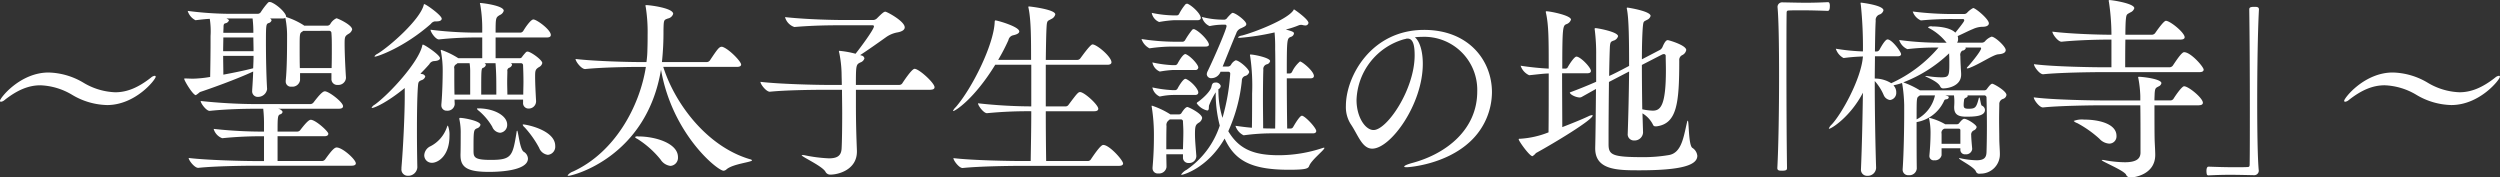 <svg xmlns="http://www.w3.org/2000/svg" width="503.125" height="35.718" viewBox="0 0 503.125 35.718">
  <rect x="0" y="0" width="503.125" height="35.718" fill="#333333" stroke="none"/>
  <defs>
    <style>
      .cls-1 {
        fill: #fff;
        fill-rule: evenodd;
      }
    </style>
  </defs>
  <path id="hero-title-city02.svg" class="cls-1" d="M499.24,497.639a0.184,0.184,0,0,0-.195-0.195,1.372,1.372,0,0,0-.741.351c-2.572,2.027-4.834,2.963-7.212,2.963a13.346,13.346,0,0,1-6.432-1.949,14.313,14.313,0,0,0-6.978-2.028c-5.731,0-9.785,5.146-9.785,5.692a0.184,0.184,0,0,0,.195.195,1.366,1.366,0,0,0,.74-0.351c2.573-2.027,4.834-2.963,7.212-2.963a13.338,13.338,0,0,1,6.433,1.95,14.322,14.322,0,0,0,6.978,2.027C495.186,503.331,499.24,498.185,499.24,497.639Zm36.378-11.773a2.71,2.71,0,0,0-1.247,1.169,0.732,0.732,0,0,1-.507.312h-4.756l-0.078-.078a15.181,15.181,0,0,0-3.353-1.6,0.645,0.645,0,0,0-.194-0.078v-0.078c0-.663-1.677-2.339-3.041-2.885-0.078,0-.156-0.039-0.273-0.039a0.443,0.443,0,0,0-.312.117,13.518,13.518,0,0,0-1.481,1.949,0.8,0.8,0,0,1-.546.312h-5.887a67.962,67.962,0,0,1-8.264-.585,3.1,3.1,0,0,0,1.559,1.872h0.039c1.014-.117,1.949-0.234,2.846-0.273a16.069,16.069,0,0,1,.156,3.469v1.4c0,2.105-.039,4.756-0.078,6.822a23.387,23.387,0,0,1-3.47.351c-0.468,0-.974-0.039-1.4-0.039h-0.195c-0.117,0-.156,0-0.156.078,0,0.351,1.754,3.275,2.339,3.275a6.531,6.531,0,0,0,.819-0.624c1.793-.585,7.212-2.5,10.72-4.132-0.039,1.247-.117,2.534-0.2,3.7v0.156a1.117,1.117,0,0,0,1.209,1.247,1.824,1.824,0,0,0,1.793-1.559V500.1c-0.156-2.5-.234-6.315-0.234-9.4,0-3.509.039-3.665,0.507-3.86a0.811,0.811,0,0,0,.624-0.545,0.483,0.483,0,0,0-.351-0.39h2.5a1.164,1.164,0,0,0,.624-0.117,1.689,1.689,0,0,1,.039.195,17.751,17.751,0,0,1,.311,3.586c0,1.911,0,6.316-.272,8.85v0.195a1.026,1.026,0,0,0,1.169,1.013,1.551,1.551,0,0,0,1.715-1.286V496.9h6.316v1.17a1.163,1.163,0,0,0,1.286,1.208,1.527,1.527,0,0,0,1.638-1.4V497.8c-0.156-2.378-.273-5.224-0.273-6.822,0-1.365.078-1.521,0.741-1.949a1.475,1.475,0,0,0,.779-0.9C538.776,487.191,535.852,485.866,535.618,485.866Zm0.039,26c-0.506,0-1.169.819-2.3,2.378a0.807,0.807,0,0,1-.662.351h-8.928v-4.99h9.395c0.624,0,.819-0.234.819-0.507,0-.467-2.573-2.806-3.547-2.806-0.468,0-1.4,1.169-2.067,2.027a0.792,0.792,0,0,1-.623.351h-3.977c0-2.924.039-3.275,0.507-3.47a0.63,0.63,0,0,0,.507-0.507,1.188,1.188,0,0,0-.975-0.623h12.28c0.663,0,.858-0.234.858-0.507,0-.819-2.846-3-3.665-3-0.467,0-1.247.9-2.261,2.222a0.859,0.859,0,0,1-.623.351H519.4a108.057,108.057,0,0,1-11.11-.624c0,0.468,1.13,1.988,1.793,1.988h0.039c3.313-.351,7.017-0.428,9.122-0.428h1.637a26.939,26.939,0,0,1,.156,3.313v1.287a89.279,89.279,0,0,1-10.136-.546A2.818,2.818,0,0,0,512.618,510h0.039a78.066,78.066,0,0,1,8.264-.39h0.117v4.99h-1.676c-2.222,0-9.629-.156-13.489-0.623,0,0.467,1.17,1.988,1.911,1.988h0.039c3.352-.351,9.2-0.429,11.344-0.429h19.492c0.663,0,.858-0.234.858-0.468C539.517,514.285,536.827,511.868,535.657,511.868Zm-1.013-15.983H528.25c-0.039-1.287-.039-2.69-0.039-3.938,0-2.845,0-3.079.468-3.352l0.273-.2H534.1a0.443,0.443,0,0,1,.507.468c0.078,0.935.078,1.988,0.078,3.157S534.683,494.481,534.644,495.885Zm-15.711-2.456c0,0.78-.039,1.637-0.078,2.5-1.793.468-3.937,0.9-6,1.286,0-1.247-.039-2.534-0.039-3.781h6.12Zm0-.936h-6.12c0-.935.039-1.871,0.039-2.768h6.042C518.894,490.427,518.933,491.4,518.933,492.493Zm-0.039-3.7h-6.042c0-.39.039-0.78,0.039-1.17,0-.468.078-0.663,0.351-0.741a0.924,0.924,0,0,0,.74-0.584c0-.039,0-0.156-0.507-0.39h5.263A23.839,23.839,0,0,1,518.894,488.79Zm56.9,13.761c-0.078-1.325-.195-3.547-0.195-4.912,0-1.247.039-1.481,0.78-1.949a1.168,1.168,0,0,0,.662-0.819c0-.624-2.339-2.3-2.962-2.3a0.48,0.48,0,0,0-.39.195,9.079,9.079,0,0,0-.741.9,0.489,0.489,0,0,1-.429.234h-4.873v-4.172h10.292c0.663,0,.819-0.234.819-0.506,0-1.053-2.846-3.119-3.509-3.119-0.546,0-1.715,1.754-2.027,2.3a0.788,0.788,0,0,1-.546.351h-5.029c0-3.041.039-3.041,0.858-3.548a1.311,1.311,0,0,0,.78-0.858c0-1.052-4.367-1.559-4.679-1.559a0.1,0.1,0,0,0-.117.078c0,0.039.039,0.156,0.078,0.312a28.051,28.051,0,0,1,.39,5.107v0.468h-1.208a75.767,75.767,0,0,1-9.2-.585c0,0.468,1.014,1.949,1.677,1.949h0.039a71.661,71.661,0,0,1,7.368-.39h1.325V493.9h-4.8c-0.039,0-.039-0.039-0.078-0.039a16.231,16.231,0,0,0-3.391-1.638,0.1,0.1,0,0,0-.078.117,0.686,0.686,0,0,0,.039.234,19.862,19.862,0,0,1,.35,3.821c0,1.637-.077,4.756-0.272,6.822v0.156a1.05,1.05,0,0,0,1.13,1.091,1.437,1.437,0,0,0,1.56-1.286v-0.039l-0.039-.9h13.8v0.585a1.085,1.085,0,0,0,1.13,1.209,1.463,1.463,0,0,0,1.482-1.4v-0.078Zm-23.9,13.255c-0.039-1.832-.078-4.483-0.078-7.212,0-3.353.039-6.784,0.194-8.967,0.078-.857.078-1.013,0.663-1.286a1.116,1.116,0,0,0,.819-0.741,0.735,0.735,0,0,0-.663-0.507l-0.312-.078c0.624-.623,1.248-1.286,1.794-1.91a1.164,1.164,0,0,1,.935-0.624c0.819-.039,1.209-0.272,1.209-0.584,0-.663-3.119-2.729-3.431-2.729-0.117,0-.117.117-0.156,0.273-0.78,3.313-6.549,9.629-9.551,11.812a1.389,1.389,0,0,0-.624.624c0,0.039.039,0.039,0.078,0.039,0.468,0,2.963-1.053,6.589-4.016v1.677c0,3.664-.312,10.252-0.663,14.346v0.234a1.26,1.26,0,0,0,1.286,1.4,1.823,1.823,0,0,0,1.911-1.676v-0.078Zm8.693-2.3c0,2.534,1.676,3.274,5.77,3.274,1.091,0,7.8-.039,7.8-2.69a1.683,1.683,0,0,0-.858-1.364c-0.819-.546-1.092-4.249-1.326-4.249a0.564,0.564,0,0,0-.117.39c-0.779,4.756-.974,5.5-5.184,5.5-3.236,0-3.47-.506-3.47-1.793,0-4.093,0-4.249.7-4.561a1,1,0,0,0,.7-0.7c0-.779-3.313-1.4-4.054-1.4-0.156,0-.2,0-0.2.117a1.1,1.1,0,0,0,.039.312,12.867,12.867,0,0,1,.234,2.806c0,0.858,0,3.08-.039,4.172v0.195Zm-4.8-27.016c0.7,0,1.014-.234,1.014-0.546,0-.663-3.158-2.924-3.509-2.924-0.078,0-.078.039-0.117,0.195-0.78,2.963-6.783,8.265-9.278,9.785a1.513,1.513,0,0,0-.624.507,0.1,0.1,0,0,0,.117.078c0.39,0,5.731-1.755,11.227-6.589a1.209,1.209,0,0,1,.819-0.506h0.351Zm6.744,14.736h-3.157c-0.039-1.287-.039-2.768-0.039-3.977V496a0.744,0.744,0,0,1,.428-0.9,1.034,1.034,0,0,1,.234-0.195h2.417a11.3,11.3,0,0,1,.117,1.755v4.561Zm7.485,0c0-.7-0.039-1.638-0.039-2.5,0-.9.039-1.716,0.039-2.183a0.631,0.631,0,0,1,.312-0.7,0.926,0.926,0,0,0,.624-0.585,0.362,0.362,0,0,0-.273-0.351h2.066a0.409,0.409,0,0,1,.429.429c0.039,0.975.078,2.105,0.078,3.314,0,0.857-.039,1.715-0.039,2.573h-3.2Zm8.148,12.124a1.645,1.645,0,0,0,1.481-1.794c0-3.2-5.847-4.327-6.432-4.327a0.1,0.1,0,0,0-.117.078,1.225,1.225,0,0,0,.39.507,20.189,20.189,0,0,1,2.924,4.132A2.168,2.168,0,0,0,578.172,513.35Zm-23.313,1.6c1.209,0,3.509-1.4,3.509-5.38a4.929,4.929,0,0,0-.312-2.1c-0.078,0-.117.078-0.2,0.312a6.765,6.765,0,0,1-3.275,3.82,2.126,2.126,0,0,0-1.286,1.833A1.507,1.507,0,0,0,554.859,514.948Zm9.9-13.722c0-4.951,0-5.224.351-5.38a0.85,0.85,0,0,0,.585-0.585,0.442,0.442,0,0,0-.273-0.351h2.222c0.156,2.261.156,3.275,0.156,6.316h-3.041Zm3.782,7.68a1.565,1.565,0,0,0,1.442-1.638c0-1.871-2.768-3.274-5.808-3.274-0.156,0-.273,0-0.273.078a0.871,0.871,0,0,0,.351.389,12.388,12.388,0,0,1,2.728,3.236A1.832,1.832,0,0,0,568.543,508.906Zm27.86,0.74a0.9,0.9,0,0,0-.7.117,1.228,1.228,0,0,0,.507.39,18.948,18.948,0,0,1,4.639,4.132,2.758,2.758,0,0,0,1.989,1.287,1.635,1.635,0,0,0,1.52-1.754C604.356,510.972,599.678,509.646,596.4,509.646Zm22.494,4.6c-8.693-2.534-15.165-11.188-17.5-18.595h14.814c0.663,0,.858-0.234.858-0.468,0-.624-2.378-3.08-3.7-3.547a0.5,0.5,0,0,0-.234-0.039c-0.506,0-.935.623-2.339,2.728a0.807,0.807,0,0,1-.662.351H601.12a56.832,56.832,0,0,0,.312-6.354c0.039-2.222.078-2.105,0.9-2.417a1.367,1.367,0,0,0,1.052-.936c0-1.169-4.717-1.754-5.379-1.754-0.156,0-.195,0-0.195.117a0.424,0.424,0,0,0,.039.195,32.042,32.042,0,0,1,.389,5.692c0,0.974,0,1.715-.039,2.884a19.518,19.518,0,0,1-.194,2.573h-1.209c-2.222,0-9.083-.156-13.06-0.623,0,0.506,1.17,2.027,1.911,2.027h0.039c3.469-.351,8.81-0.429,10.954-0.429h1.248c-1.248,7.953-6.238,17.192-14.658,21.051a2.28,2.28,0,0,0-1.092.78c0,0.039.039,0.078,0.2,0.078,0.819,0,15.672-3.742,18.595-21.363,2.261,12.981,11.384,20.349,12.592,20.349a1,1,0,0,0,.585-0.272c1.287-1.131,5.146-1.443,5.146-1.833A0.579,0.579,0,0,0,618.9,514.246Zm36.238-14c0.663,0,.858-0.234.858-0.507,0-.857-3.119-3.7-4.015-3.7-0.585,0-2.3,2.651-2.456,2.885a0.738,0.738,0,0,1-.624.35h-8.733c0-4.015.039-4.093,0.9-4.522a1.254,1.254,0,0,0,.819-0.818,0.732,0.732,0,0,0-.624-0.585l-0.234-.078c1.676-1.092,3.82-2.612,5.185-3.587a5.649,5.649,0,0,1,2.3-.974c0.9-.156,1.481-0.507,1.481-1.014,0-1.247-3.586-3.158-3.9-3.158-0.273,0-.585.234-1.676,1.326a1.147,1.147,0,0,1-.858.351H637.9c-1.871,0-7.251-.078-12.007-0.585a2.89,2.89,0,0,0,1.871,1.988h0.039c3.743-.312,6.784-0.351,10.058-0.351h5.575c0.273,0,.351.078,0.351,0.234,0,0.585-2.573,4.094-3.7,5.5a19.246,19.246,0,0,0-3.235-.585,0.1,0.1,0,0,0-.117.078,1.978,1.978,0,0,0,.078.351,23.293,23.293,0,0,1,.467,4.444c0,0.39.039,1.092,0.039,1.988h-2.728c-2.262,0-9.708-.155-13.645-0.623,0,0.507,1.17,1.988,1.871,1.988h0.039c3.431-.351,9.357-0.39,11.54-0.39h2.962c0,1.4.039,3.08,0.039,4.717,0,2.924-.039,5.77-0.117,7.095-0.078,1.4-.779,1.988-2.573,1.988a30.406,30.406,0,0,1-4.873-.623,2.087,2.087,0,0,0-.428-0.039c-0.078,0-.156,0-0.156.039,0,0.312,4.015,2.105,4.756,3.274a1.069,1.069,0,0,0,1.013.624c1.677,0,5.341-1.013,5.341-4.639v-0.156c-0.117-3.158-.2-5.3-0.2-9.551v-2.729h14.97Zm34.827,11.111c-0.195,0-.624.078-2.5,2.884a0.738,0.738,0,0,1-.624.351h-8.381c-0.039-2.5-.078-6.159-0.078-10.019h9.746c0.624,0,.819-0.234.819-0.506,0-.78-2.807-3.353-3.665-3.353-0.39,0-.663.351-2.3,2.534a0.725,0.725,0,0,1-.585.351h-4.015v-8.382h12.4c0.624,0,.819-0.234.819-0.507,0-1.091-2.924-3.586-3.821-3.586-0.468,0-2.339,2.69-2.417,2.768a0.793,0.793,0,0,1-.624.35h-6.354c0.039-2.923.078-5.3,0.156-6.588,0.078-1.442.234-1.208,0.935-1.637a1.374,1.374,0,0,0,.819-0.936c0-1.013-5.146-1.6-5.3-1.6a0.1,0.1,0,0,0-.117.117,0.686,0.686,0,0,0,.039.234c0.507,2.417.507,6.315,0.507,10.408h-6.627a39.347,39.347,0,0,0,2.066-3.976,1.251,1.251,0,0,1,.936-0.975c0.9-.194,1.247-0.467,1.247-0.779,0-.975-4.444-2.222-4.795-2.222-0.039,0-.156,0-0.156.429-0.234,4.561-4.522,13.215-7.836,17.036a2.221,2.221,0,0,0-.546.74,0.038,0.038,0,0,0,.039.039c0.429,0,4.289-2.5,8.46-9.317h7.251V503.6a100.368,100.368,0,0,1-10.721-.624c0,0.468,1.131,1.988,1.794,1.988h0.039a85.191,85.191,0,0,1,8.771-.39h0.117c0,3.7-.078,7.29-0.117,10.019h-1.871c-2.261,0-9.746-.117-13.684-0.584,0,0.467,1.131,1.988,1.833,1.988h0.039c3.43-.351,9.434-0.429,11.617-0.429h19.8c0.663,0,.858-0.234.858-0.468C693.939,514.441,691.171,511.362,689.962,511.362ZM715.1,496.626a0.368,0.368,0,0,1,.39.389,41.811,41.811,0,0,1-1.559,8.889,18.773,18.773,0,0,1-.819-5.77,0.753,0.753,0,0,0,.468-0.663,0.994,0.994,0,0,0-1.131-.662c-0.428,0-.623.234-0.74,0.857-0.2.9-1.716,2.339-2.729,3.041a0.449,0.449,0,0,0-.234.273,3.546,3.546,0,0,0,2.105,1.442c0.468,0,.273-0.7.39-1.052a16.575,16.575,0,0,1,1.325-2.612,25.5,25.5,0,0,0,.819,6.705,17.36,17.36,0,0,1-6.666,8.889,3.076,3.076,0,0,0-1.092.935c0,0.078.039,0.078,0.117,0.078,0.273,0,5.185-1.325,8.616-7.29,2.027,4.366,5.224,6.277,12.942,6.277,3.626,0,3.9-.273,4.094-0.819,0.507-1.209,3.041-3.158,3.041-3.548a0.064,0.064,0,0,0-.078-0.078,1.754,1.754,0,0,0-.312.078,27.992,27.992,0,0,1-8.733,1.443c-4.912,0-7.992-1.092-10.214-4.834a32.6,32.6,0,0,0,2.729-10.175,0.951,0.951,0,0,1,.78-0.975,1.166,1.166,0,0,0,.7-0.74c0-.624-2.027-2.379-2.729-2.379a2.075,2.075,0,0,0-.936.9,0.758,0.758,0,0,1-.546.351h-1.13c0.974-2.378,2.066-5.146,2.729-6.666a1.591,1.591,0,0,1,1.013-1.053c0.546-.273,1.014-0.429,1.014-0.819,0-.623-2.144-2.261-2.768-2.261-0.039,0-.195,0-1.053.975a0.8,0.8,0,0,1-.545.39h-0.507a16.824,16.824,0,0,1-4.054-.546,2.693,2.693,0,0,0,1.52,1.832H711.4a12.857,12.857,0,0,1,2.573-.273H714.4a0.292,0.292,0,0,1,.351.273c0,0.585-2.223,5.809-3.782,9.045a1.579,1.579,0,0,0-.2.662,0.862,0.862,0,0,0,.975.78,1.943,1.943,0,0,0,1.793-1.286H715.1Zm17.037,12.4c0.506,0,.662-0.234.662-0.468,0-.663-2.3-3.08-2.885-3.08-0.428,0-1.4,1.637-1.754,2.261a0.61,0.61,0,0,1-.429.312h-0.779c-0.039-2.768-.078-6.666-0.078-10.1h4.795c0.506,0,.662-0.234.662-0.468,0-.974-2.378-2.924-2.806-2.924a6.315,6.315,0,0,0-1.6,2.106,0.611,0.611,0,0,1-.429.311h-0.623c0-6.978.039-7.056,0.818-7.368a0.86,0.86,0,0,0,.624-0.662c0-.273-0.078-0.39-1.637-0.819a17.749,17.749,0,0,0,2.534-.819,1.375,1.375,0,0,1,.545-0.117,0.969,0.969,0,0,1,.312.039,1.958,1.958,0,0,0,.468.078,0.608,0.608,0,0,0,.7-0.506c0-.741-2.846-2.729-2.924-2.729a0.55,0.55,0,0,0-.117.195c-1.247,1.871-7.8,4.405-10.331,5.067a1.509,1.509,0,0,0-.818.351c0,0.078.156,0.117,0.389,0.117a48.656,48.656,0,0,0,6.979-1.091,32.466,32.466,0,0,1,.117,3.352c0.039,1.092.039,4.484,0.039,8.187,0,2.69,0,5.575-.039,7.8h-0.351c-0.585,0-1.287,0-2.066-.039,0-1.6-.039-3.665-0.039-5.614,0-2.807.039-5.38,0.078-6.159a0.978,0.978,0,0,1,.779-1.131,0.869,0.869,0,0,0,.585-0.624c0-.662-3.2-1.325-3.937-1.325-0.078,0-.117,0-0.117.078a0.761,0.761,0,0,0,.039.273,40.53,40.53,0,0,1,.389,7.524c0,2.261,0,5.029-.039,6.861-1.052-.078-2.183-0.234-3.313-0.39a3.188,3.188,0,0,0,1.637,1.91h0.039a41.812,41.812,0,0,1,5.848-.389h8.07Zm-23.469,4.522c-0.156-2.027-.273-3.158-0.273-4.406,0-1.637.156-1.832,0.7-2.222a1.341,1.341,0,0,0,.741-0.974c0-.9-2.729-2.222-2.963-2.222-0.078,0-.429,0-1.17,1.169a0.564,0.564,0,0,1-.468.312h-1.793a16.5,16.5,0,0,0-3.7-1.754,0.1,0.1,0,0,0-.078.117,1.689,1.689,0,0,1,.039.195,35.318,35.318,0,0,1,.428,5.886c0,1.638-.039,3.509-0.272,6.238v0.156a1.033,1.033,0,0,0,1.169,1.052,1.5,1.5,0,0,0,1.637-1.286v-0.039c0-.858-0.039-1.677-0.039-2.534h3.353v0.624a1.073,1.073,0,0,0,1.17,1.13,1.418,1.418,0,0,0,1.52-1.364v-0.078Zm1.832-21.987c0.546,0,.7-0.195.7-0.39,0-.7-1.793-2.612-2.885-3.08a0.292,0.292,0,0,0-.195-0.039,0.421,0.421,0,0,0-.273.117,16.382,16.382,0,0,0-1.442,2.105,0.694,0.694,0,0,1-.429.312H704.3a45.291,45.291,0,0,1-6.667-.546,3.3,3.3,0,0,0,1.6,1.871h0.039a32.345,32.345,0,0,1,4.951-.35H710.5Zm-7.875,20.661c0-1.559,0-3.119.039-4.678a1.133,1.133,0,0,1,.39-1.091l0.273-.234h2.3a0.408,0.408,0,0,1,.351.467c0.039,0.741.078,1.4,0.078,2.028,0,1.052-.039,2.1-0.078,3.508h-3.353Zm6.238-25.963c0.546,0,.7-0.234.7-0.468,0-.78-1.6-2.339-2.573-2.807a0.292,0.292,0,0,0-.2-0.039,0.443,0.443,0,0,0-.312.117,9.928,9.928,0,0,0-1.287,1.949,0.549,0.549,0,0,1-.389.273h-0.9a23.075,23.075,0,0,1-4.21-.507,2.482,2.482,0,0,0,1.481,1.833h0.039a24.427,24.427,0,0,1,2.846-.351h4.8ZM708.4,501.3c0.507,0,.663-0.234.663-0.507,0-.663-1.326-2.183-2.417-2.69a0.292,0.292,0,0,0-.2-0.039c-0.429,0-1.326,1.481-1.559,1.949a0.61,0.61,0,0,1-.429.312h-0.624a23.731,23.731,0,0,1-4.015-.546,2.568,2.568,0,0,0,1.481,1.833h0.039a13.641,13.641,0,0,1,2.651-.312h4.4Zm0-5.029a0.546,0.546,0,0,0,.663-0.507c0-.546-1.443-2.183-2.456-2.651a0.234,0.234,0,0,0-.156-0.039c-0.546,0-1.52,1.832-1.559,1.91a0.61,0.61,0,0,1-.429.312H703.8a23.474,23.474,0,0,1-3.976-.546,2.507,2.507,0,0,0,1.481,1.833h0.039a22.008,22.008,0,0,1,2.651-.312h4.4Zm45.688-6.667A10.673,10.673,0,0,1,765.2,500.6c0,7.6-6.121,12.475-12.943,14.346-1.17.312-1.754,0.585-1.754,0.78,0,0.078.156,0.117,0.545,0.117,0.351,0,7.758-.507,12.748-5.185a13.669,13.669,0,0,0,4.366-9.9c0-6.433-4.717-12.553-13.644-12.553-10.682,0-15.75,9.4-15.75,15.282a6.413,6.413,0,0,0,.936,3.625c1.52,2.222,2.3,4.99,4.366,4.99,3.7,0,10.175-8.927,10.175-17.075,0-2.534-.624-4.561-1.6-5.341,0.429-.039.857-0.078,1.286-0.078h0.156Zm-3.547.468a1.2,1.2,0,0,0,.311-0.078,1.08,1.08,0,0,1,.351-0.039c1.17,0,1.4,1.6,1.4,3.353,0,6.9-5.575,15.048-8.265,15.048-1.676,0-3.431-2.612-3.431-6.043a13.167,13.167,0,0,1,9.474-12.2Zm50.755,17.543c4.094-.546,4.562-4.6,4.562-13.255a1.064,1.064,0,0,1,.623-1.091,1.42,1.42,0,0,0,.78-1.014c0-.974-3.509-1.988-3.7-1.988s-0.507.039-1.053,1.326a1.342,1.342,0,0,1-.507.623l-3.664,1.911c0-2.768.078-5.224,0.195-6.589,0.116-1.13.155-.974,0.857-1.364a1.192,1.192,0,0,0,.7-0.78c0-.975-4.561-1.676-4.639-1.676-0.117,0-.156.039-0.156,0.117a0.58,0.58,0,0,0,.039.234c0.39,1.988.429,6.432,0.429,11.383l-1.482.78c-0.623.312-1.481,0.779-2.534,1.247,0.039-2.924.117-5.341,0.156-5.964,0.078-.975.273-0.936,0.663-1.131a1.314,1.314,0,0,0,.975-0.9c0-.9-4.172-1.637-4.523-1.637a0.167,0.167,0,0,0-.195.195,1.379,1.379,0,0,1,.039.234,38.7,38.7,0,0,1,.273,5.107v5.263c-1.676.74-3.508,1.481-5.3,2.144,0,0.429,1.248,1.013,1.989,1.013a0.931,0.931,0,0,0,.351-0.078l2.923-1.637c-0.039,4.132-.078,8.967-0.156,11.851v0.117c0,4.367,4.484,4.406,8.85,4.406,8.459,0,11.7-1.014,11.7-2.924a2.138,2.138,0,0,0-1.013-1.6c-0.78-.584-0.663-5.457-0.9-5.457-0.078,0-.117.116-0.195,0.467-0.663,2.885-1.092,5.965-3.548,6.433a29.943,29.943,0,0,1-5.5.429c-5.887,0-6.667-.468-6.706-2.456v-2.106c0-2.651.039-6.9,0.078-10.564l2.924-1.521,1.131-.584c-0.039,4.327-.156,9.044-0.273,12.4v0.078a1.24,1.24,0,0,0,1.286,1.4,1.7,1.7,0,0,0,1.794-1.559v-0.078l-0.117-3.821a5.521,5.521,0,0,1,2.105,2.261,0.506,0.506,0,0,0,.545.351h0.2Zm-13.956-10.682c0.585,0,.741-0.233.741-0.467,0-.7-2.105-2.885-2.924-2.885-0.39,0-1.287,1.325-1.715,2.066a0.546,0.546,0,0,1-.429.351h-0.7c0-8.226.117-8.616,0.78-8.928a1.434,1.434,0,0,0,.974-0.935c0-.858-4.21-1.677-4.912-1.677-0.117,0-.156,0-0.156.117a0.686,0.686,0,0,0,.039.234c0.546,2.5.546,5.341,0.546,11.189a56.415,56.415,0,0,1-5.653-.585,3.191,3.191,0,0,0,1.716,1.91h0.039c1.637-.156,2.651-0.312,3.9-0.351,0,4.055,0,8.85-.039,11.852a18.4,18.4,0,0,1-5.653,1.286c-0.233,0-.35,0-0.35.117,0,0.351,2.183,3.392,2.768,3.392a2.538,2.538,0,0,0,.7-0.624c3.9-2.144,11.423-6.705,11.423-7.563a0.152,0.152,0,0,0-.156-0.078,2.3,2.3,0,0,0-.7.234c-1.4.663-3.353,1.442-5.263,2.183,0-2.5-.039-6.822-0.039-10.838h5.068Zm15.087-3.781a1.206,1.206,0,0,1,.312-0.078,0.35,0.35,0,0,1,.39.39c0,0.818.039,1.793,0.039,2.846,0,7.173-1.092,8.147-2.651,8.147a11.969,11.969,0,0,1-2.105-.273c-0.039-2.728-.078-5.964-0.078-8.927Zm23.207-9.551c0.234,2.5.312,7.992,0.312,13.956,0,6.783-.117,14.19-0.351,18.44,0,0.506.351,0.545,0.975,0.545,0.935,0,.974-0.233.974-0.584-0.078-5.263-.116-13.333-0.116-20.116,0-4.8,0-8.967.038-11.033,0-.351.078-0.506,0.429-0.506,0.741-.039,1.6-0.039,2.456-0.039,2.105,0,4.367.077,5.38,0.116,0.429,0,.429-0.7.429-0.9a1.624,1.624,0,0,0-.078-0.663,0.321,0.321,0,0,0-.312-0.195c-1.637.078-2.963,0.117-4.366,0.117s-2.846-.039-4.795-0.078a0.92,0.92,0,0,0-.975.858v0.078Zm43.232,15.438c-0.156,0-.389.078-1.091,1.052a0.6,0.6,0,0,1-.468.273H854.282a17.282,17.282,0,0,0-3.235-1.559l-0.117-.039a27.907,27.907,0,0,0,9.239-5.848v0.234c0.039,0.507.039,1.286,0.039,2.066,0,2.3-.156,2.534-1.676,2.534a19.275,19.275,0,0,1-2.612-.234,3.032,3.032,0,0,0-.507-0.039h-0.078c0,0.156,2.534,1.014,3.041,2.105a0.631,0.631,0,0,0,.662.39c0.9,0,3.548-.468,3.548-2.768v-0.078c0-.467-0.078-1.13-0.078-1.559-0.039-.585-0.078-1.559-0.078-2.1a1.057,1.057,0,0,1,.39-1.092,0.794,0.794,0,0,0,.7-0.468,0.29,0.29,0,0,0-.078-0.155h2.962a0.156,0.156,0,0,1,.2.155c0,0.624-2.573,3.626-2.69,3.7a0.692,0.692,0,0,0-.194.273,0.1,0.1,0,0,0,.116.078,1.978,1.978,0,0,0,.351-0.078c2.183-.819,4.834-2.69,5.887-2.768,1.13-.078,1.481-0.429,1.481-0.858,0-.7-2.144-2.69-2.846-2.69a3.179,3.179,0,0,0-1.325.936,0.909,0.909,0,0,1-.585.273h-5.029a1.177,1.177,0,0,0,.195-0.741,1.516,1.516,0,0,0-.078-0.585c1.131-.506,2.339-1.13,3.041-1.4a4.857,4.857,0,0,1,1.832-.468h0.117c0.9,0,1.287-.312,1.287-0.7,0-.857-2.69-3.079-3.158-3.079a4.48,4.48,0,0,0-1.209.935,0.852,0.852,0,0,1-.662.273h-1.716a64.681,64.681,0,0,1-8.576-.507,2.979,2.979,0,0,0,1.637,1.794h0.039a64.565,64.565,0,0,1,6.861-.273H862.9a0.253,0.253,0,0,1,.312.234c0,0.156-.078.39-1.794,2.5-1.13-1.131-3.7-1.248-4.639-1.248a1.014,1.014,0,0,0-.857.156,0.4,0.4,0,0,0,.234.195,10.844,10.844,0,0,1,3.235,2.612l0.273,0.312h-1.169a61.633,61.633,0,0,1-8.382-.546,3.036,3.036,0,0,0,1.637,1.832h0.039a48.351,48.351,0,0,1,6.238-.311,27.314,27.314,0,0,1-9.512,7.173,6.21,6.21,0,0,0-3.314-.936c0-1.559.039-3.08,0.039-4.483H849.8c0.546,0,.7-0.234.7-0.429,0-.468-1.832-2.963-2.729-2.963-0.429,0-1.131,1.17-1.637,2.105a0.668,0.668,0,0,1-.468.312h-0.429c0.039-2.768.078-4.99,0.156-6.159a1.156,1.156,0,0,1,.819-1.287,1.214,1.214,0,0,0,.74-0.818c0-1.053-4.522-1.56-4.522-1.56a0.1,0.1,0,0,0-.078.117,0.761,0.761,0,0,0,.039.273,81.772,81.772,0,0,1,.429,9.434,42.6,42.6,0,0,1-5.458-.546,3.24,3.24,0,0,0,1.56,1.872h0.039a37.1,37.1,0,0,1,3.859-.312c-0.351,4.561-4.327,11.617-6.277,13.683a2.2,2.2,0,0,0-.584.819c0,0.039.039,0.039,0.078,0.039,0.429,0,4.249-2.378,6.783-7.251-0.078,5.224-.2,10.837-0.39,15.243V516.2a1.21,1.21,0,0,0,1.287,1.364A1.665,1.665,0,0,0,845.472,516v-0.078c-0.156-4.834-.273-11.54-0.273-17.426a10.186,10.186,0,0,1,1.793,2.807,1.617,1.617,0,0,0,1.287,1.013,1.437,1.437,0,0,0,1.247-1.52,1.947,1.947,0,0,0-.351-1.17l-0.195-.273a12.8,12.8,0,0,0,1.716-.467,0.424,0.424,0,0,0,.039.195,30.16,30.16,0,0,1,.39,4.249v1.676c0,2.846-.078,7.914-0.312,11.267v0.078a1.094,1.094,0,0,0,1.208,1.091,1.479,1.479,0,0,0,1.638-1.325v-0.039c-0.039-2.3-.039-6.238-0.039-9.318a7.442,7.442,0,0,0,5.5-4.21c0.156-.39.234-0.312,0.546-0.39a0.466,0.466,0,0,0,.429-0.351,0.274,0.274,0,0,0-.2-0.272l-0.507-.156h1.755c0.039,0.35.078,0.779,0.078,1.091,0,0.507,0,.585-0.039,1.209V503.8c0,1.481.9,1.832,2.222,1.871,1.637,0,3.976,0,3.976-1.365a0.969,0.969,0,0,0-.624-0.857c-0.234-.078-0.351-1.638-0.507-1.638-0.077,0-.116.117-0.155,0.312-0.468,1.755-.7,1.95-2.028,1.95-0.818,0-.974-0.195-0.974-0.741a6.471,6.471,0,0,1,.078-0.936,0.53,0.53,0,0,1,.39-0.546,0.551,0.551,0,0,0,.35-0.311,0.2,0.2,0,0,0-.078-0.156h3.353a0.451,0.451,0,0,1,.507.506c0.039,1.326.078,3.548,0.078,5.653,0,2.144-.039,4.171-0.078,5.263-0.039,1.131-.507,1.637-2.027,1.637a16.974,16.974,0,0,1-3.158-.39,0.78,0.78,0,0,0-.273-0.038c-0.078,0-.078,0-0.078.038,0,0.273,2.963,1.677,3.392,2.612a0.706,0.706,0,0,0,.857.468,3.876,3.876,0,0,0,3.977-3.937v-0.078c0-.624-0.117-2.144-0.117-2.885,0-1.092-.039-2.573-0.039-3.937,0-1.4.039-2.612,0.039-3.119a1.062,1.062,0,0,1,.78-1.092,0.975,0.975,0,0,0,.662-0.779C871.708,500.485,869.135,499.043,868.862,499.043ZM863.21,506.1c-0.156,0-.39.078-1.014,0.857a0.539,0.539,0,0,1-.429.234H859.35a0.038,0.038,0,0,0-.039-0.039,12.181,12.181,0,0,0-3.118-1.247,0.084,0.084,0,0,0-.078.078,0.885,0.885,0,0,1,.039.156,13.463,13.463,0,0,1,.272,2.69q0,2.222-.233,4.678v0.117a0.858,0.858,0,0,0,1.013.818,1.32,1.32,0,0,0,1.443-1.013v-1.4h3.781v0.351a0.9,0.9,0,0,0,1.014.858,1.223,1.223,0,0,0,1.364-1.014V512.1c-0.195-2.1-.195-2.495-0.195-2.69a0.915,0.915,0,0,1,.507-0.974,0.932,0.932,0,0,0,.585-0.663C865.705,507.307,863.833,506.1,863.21,506.1Zm-5.887-4.717a7.155,7.155,0,0,1-3.7,4.834c0-4.328,0-4.367.467-4.678l0.2-.156h3.041Zm5.107,9.746h-3.781V509.1a0.844,0.844,0,0,1,.584-1.013h2.885a0.3,0.3,0,0,1,.312.351v2.69Zm29.938-.039a1.455,1.455,0,0,0,1.482-1.56c0-2.417-3.509-3.274-6.511-3.274a4.639,4.639,0,0,0-2.105.273,1.69,1.69,0,0,0,.7.428,22.071,22.071,0,0,1,4.483,3.158A2.877,2.877,0,0,0,892.368,511.089Zm18.05-7.719c0.624,0,.819-0.234.819-0.507,0-.936-2.885-3.314-3.782-3.314-0.429,0-1.637,1.716-2.144,2.534a0.758,0.758,0,0,1-.624.312h-3.2c0-.585.039-1.052,0.039-1.325,0.078-1.17.2-1.17,0.78-1.482a0.931,0.931,0,0,0,.585-0.662c0-.858-3.782-1.287-4.561-1.287a0.1,0.1,0,0,0-.117.117,0.424,0.424,0,0,0,.039.2,22.683,22.683,0,0,1,.39,3.548v0.9h-7.329c-2.184,0-10.214-.117-14.113-0.624,0,0.507,1.131,2.028,1.833,2.028h0.039c3.43-.351,9.979-0.429,12.085-0.429h7.485c0.039,2.105.039,5.341,0.039,7.524v2.066c-0.039,1.169-.858,1.871-3.158,1.871a23.451,23.451,0,0,1-4.132-.429,1.791,1.791,0,0,0-.39-0.039c-0.078,0-.117,0-0.117.039,0,0.273,4.288,1.989,4.873,2.885a0.98,0.98,0,0,0,.9.624c0.507,0,4.99-.468,4.99-4.561,0-.7-0.078-1.949-0.117-2.924-0.039-1.52-.039-4.756-0.039-7.056h8.928Zm0.117-6.666c0.663,0,.857-0.234.857-0.507,0-.546-2.573-3.509-3.937-3.509-0.468,0-1.481,1.521-2.261,2.69a0.869,0.869,0,0,1-.663.351H895.6c0-1.365,0-3.587.039-5.575h11.071c0.663,0,.858-0.234.858-0.468,0-.935-2.924-3.313-3.781-3.313-0.351,0-1.365,1.325-2.145,2.456a0.867,0.867,0,0,1-.662.351h-5.341c0-1.287.039-2.34,0.078-2.885,0.117-1.326.2-1.17,0.9-1.6a1.345,1.345,0,0,0,.819-0.857c0-.975-4.522-1.638-4.99-1.638-0.117,0-.156,0-0.156.117a0.761,0.761,0,0,0,.039.273,45.539,45.539,0,0,1,.507,6.589c-2.3,0-8.07-.156-11.89-0.624,0,0.507,1.13,2.027,1.832,2.027h0.039c3.431-.351,7.8-0.429,9.9-0.429h0.117v5.575h-1.559c-2.184,0-10.136-.117-14.035-0.624,0,0.507,1.131,2.027,1.833,2.027h0.039c3.43-.351,9.9-0.428,12.007-0.428h19.414Zm11.947,19.8c-0.234-2.494-.312-7.991-0.312-13.956,0-6.783.117-14.19,0.351-18.439,0-.507-0.351-0.546-0.935-0.546-0.975,0-1.014.234-1.014,0.585,0.078,5.262.117,13.332,0.117,20.115,0,4.8,0,8.967-.039,11.033,0,0.351-.078.507-0.429,0.507-0.74.039-1.6,0.039-2.456,0.039-2.105,0-4.366-.078-5.38-0.117-0.428,0-.428.7-0.428,0.9a2.8,2.8,0,0,0,.078.663,0.319,0.319,0,0,0,.311.195c1.638-.078,2.963-0.117,4.367-0.117s2.884,0.039,4.8.078a0.919,0.919,0,0,0,.974-0.858v-0.078Zm48.536-18.868a0.184,0.184,0,0,0-.2-0.195,1.372,1.372,0,0,0-.741.351c-2.573,2.027-4.834,2.963-7.212,2.963a13.346,13.346,0,0,1-6.432-1.949,14.313,14.313,0,0,0-6.978-2.028c-5.731,0-9.785,5.146-9.785,5.692a0.183,0.183,0,0,0,.194.195,1.372,1.372,0,0,0,.741-0.351c2.573-2.027,4.834-2.963,7.212-2.963a13.341,13.341,0,0,1,6.433,1.95,14.322,14.322,0,0,0,6.978,2.027C966.963,503.331,971.018,498.185,971.018,497.639Z" transform="translate(-467.906 -482.188)"/>
</svg>
